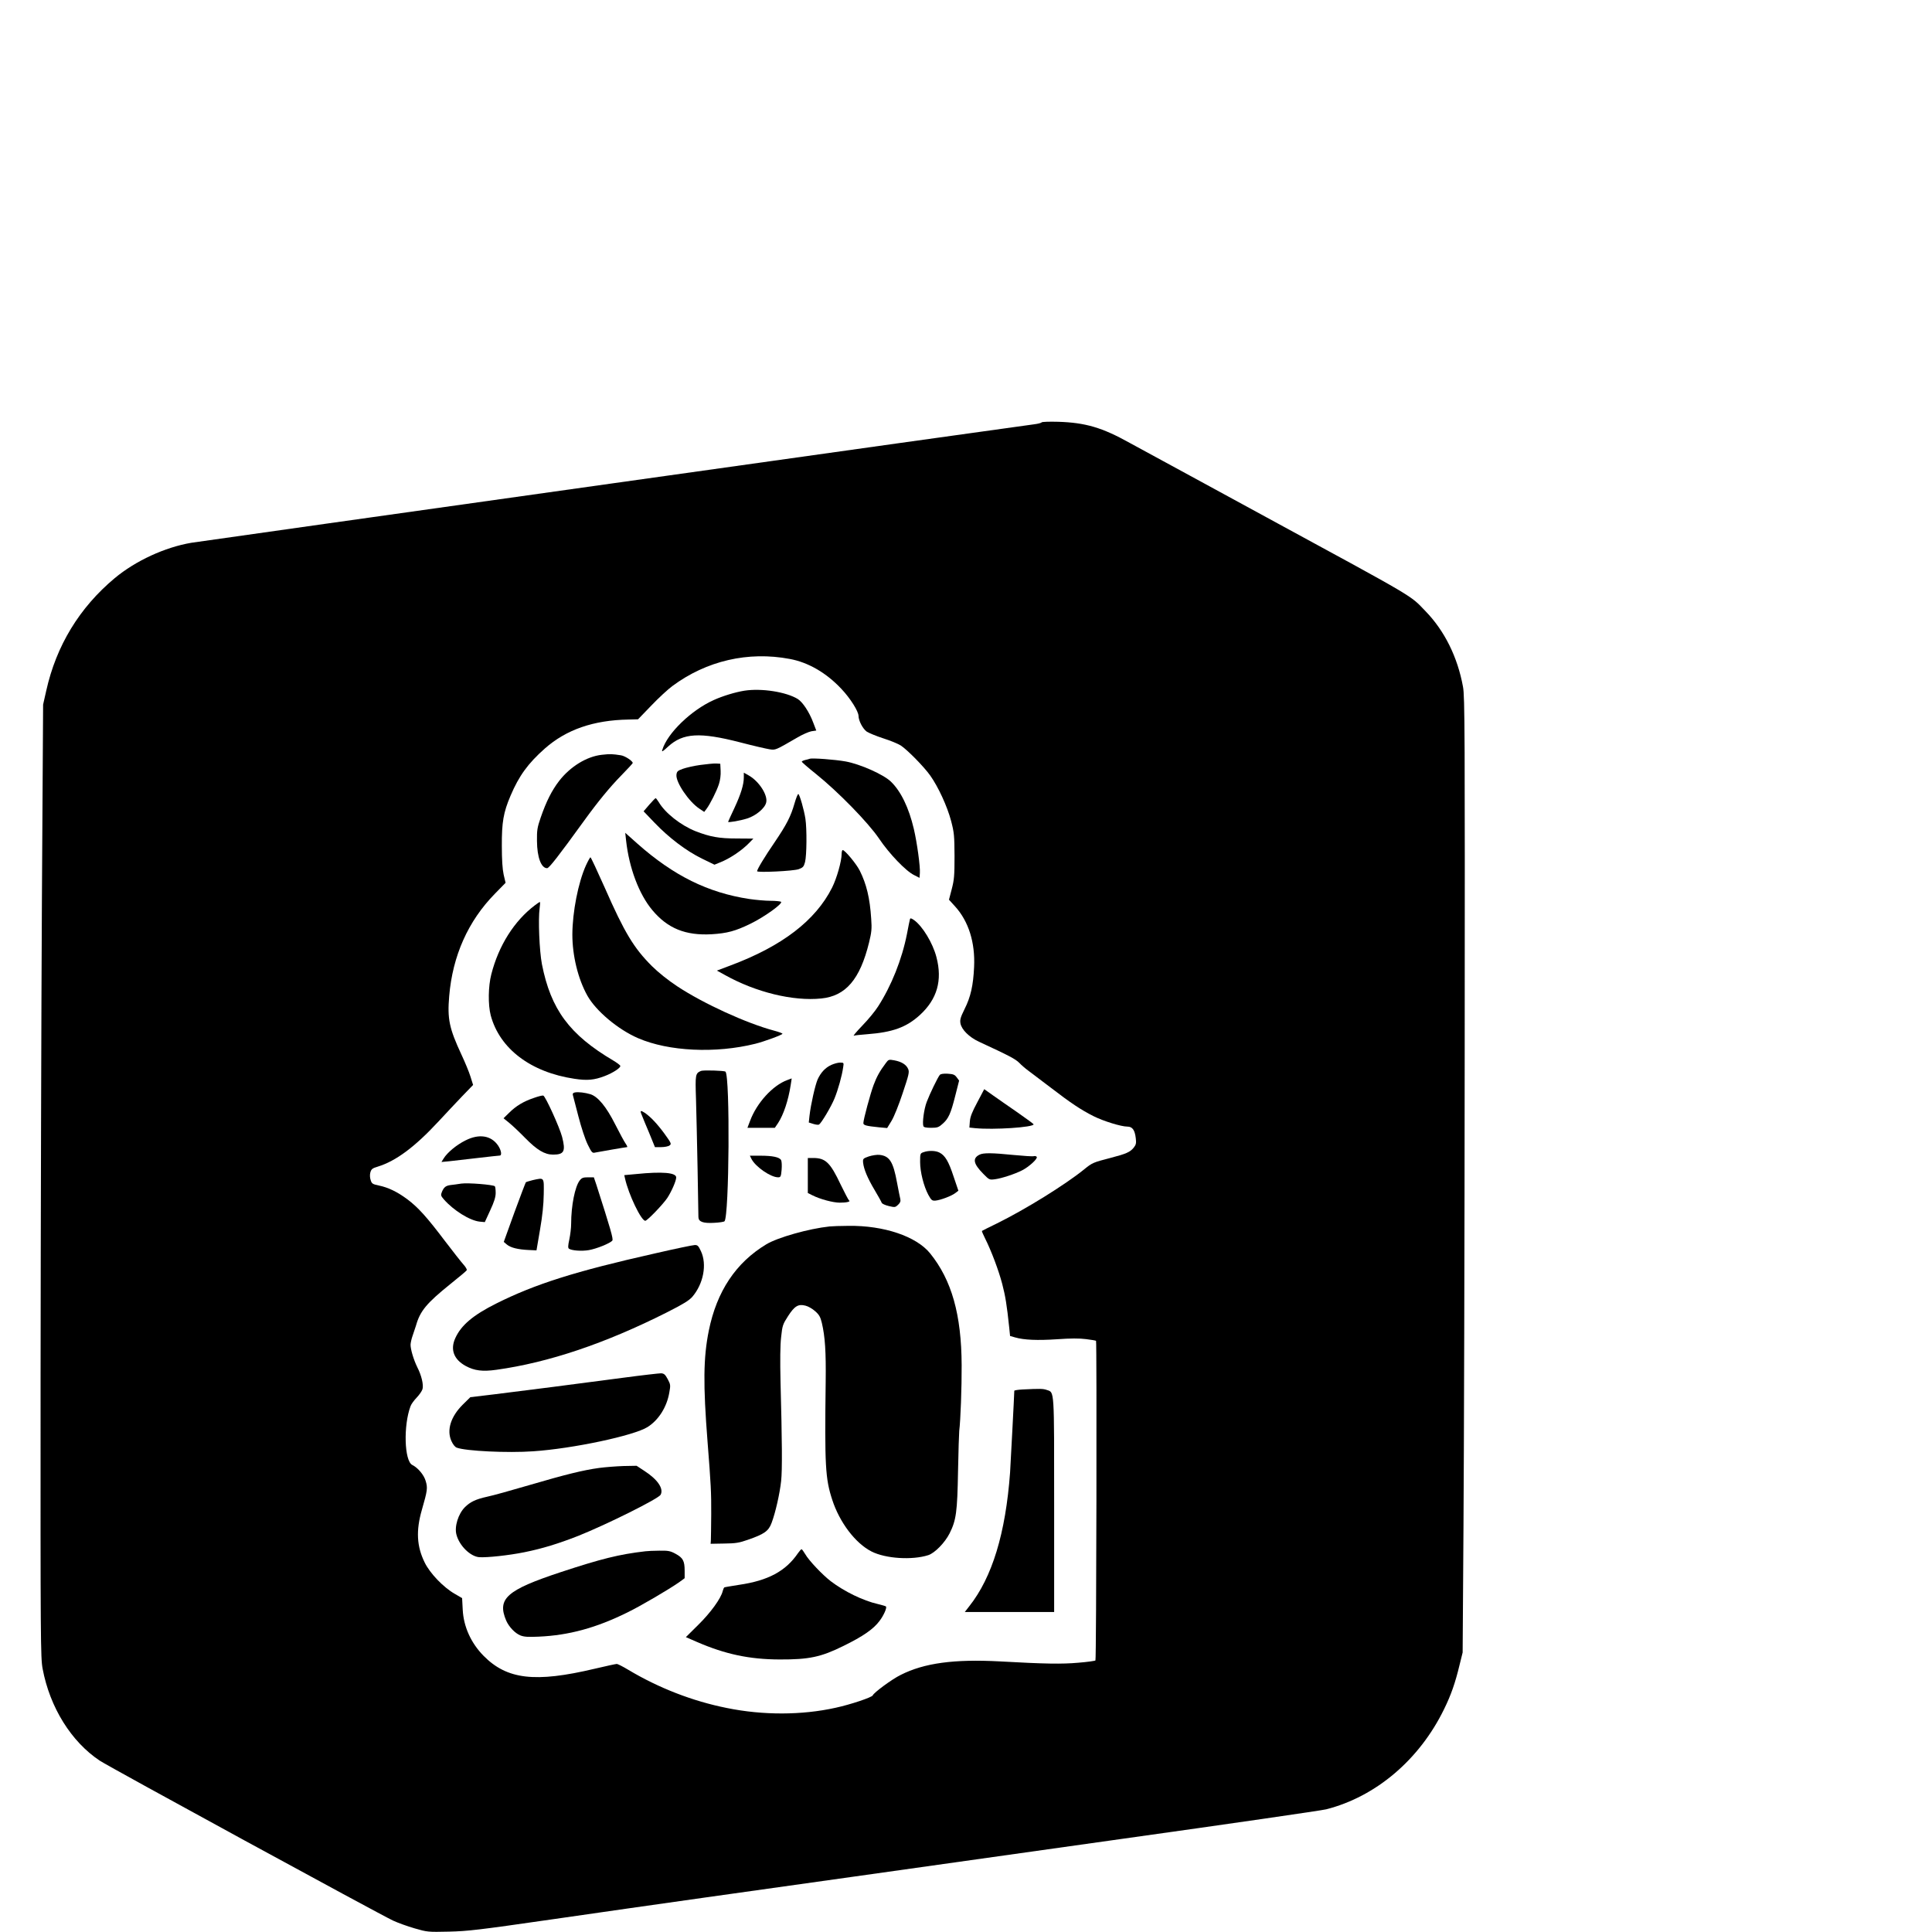 <?xml version="1.0" standalone="no"?>
<!DOCTYPE svg PUBLIC "-//W3C//DTD SVG 20010904//EN"
 "http://www.w3.org/TR/2001/REC-SVG-20010904/DTD/svg10.dtd">
<svg version="1.0" xmlns="http://www.w3.org/2000/svg"
 width="16pt" height="16pt" viewBox="0 0 16 16"
 preserveAspectRatio="xMidYMid meet">
<g transform="translate(0,16) scale(0.001,-0.001)"
fill="#000000" stroke="none">
<path d="M8626 12502 c-3 -5 -31 -12 -63 -16 -103 -12 -6885 -966 -6978 -981
-219 -37 -462 -149 -635 -293 -292 -244 -484 -559 -567 -932 l-26 -115 -10
-1635 c-5 -899 -10 -2674 -11 -3945 -1 -2179 0 -2315 17 -2405 60 -320 237
-604 473 -761 76 -51 2316 -1272 2430 -1325 39 -18 119 -47 178 -64 104 -30
110 -31 284 -27 159 4 245 14 842 100 366 53 940 135 1275 182 336 47 880 124
1210 170 330 47 1337 188 2238 315 901 126 1666 237 1700 246 412 105 772 411
976 829 58 118 93 219 128 365 l26 105 7 1050 c4 578 9 2357 10 3955 2 2625 1
2913 -14 2992 -45 247 -153 464 -310 626 -133 137 -52 90 -1316 777 -322 175
-605 329 -630 343 -25 13 -128 70 -230 125 -102 55 -225 122 -274 149 -229
128 -368 168 -593 175 -73 2 -134 0 -137 -5z m-2086 -1959 c153 -28 303 -115
427 -247 75 -79 143 -187 143 -226 1 -40 35 -105 68 -129 17 -11 79 -37 138
-56 60 -19 124 -46 144 -59 56 -37 193 -177 244 -249 66 -93 141 -255 173
-377 25 -96 27 -121 28 -290 0 -162 -3 -196 -23 -273 l-23 -88 50 -55 c112
-123 168 -299 158 -503 -7 -151 -28 -247 -79 -348 -34 -69 -39 -88 -34 -118
10 -53 72 -114 153 -152 253 -117 302 -143 334 -175 18 -19 52 -48 74 -64 22
-16 105 -79 185 -140 165 -127 253 -186 357 -238 82 -41 228 -86 279 -86 42 0
62 -28 70 -96 5 -41 2 -54 -16 -77 -30 -38 -62 -52 -192 -86 -147 -38 -152
-40 -223 -98 -158 -127 -482 -328 -719 -445 -66 -32 -122 -60 -124 -62 -2 -2
10 -31 27 -64 51 -102 111 -261 141 -375 26 -100 38 -172 58 -362 l7 -69 42
-12 c73 -21 183 -26 348 -15 111 8 184 8 239 1 44 -5 81 -12 83 -14 7 -7 3
-2640 -5 -2647 -4 -4 -68 -13 -142 -19 -136 -12 -275 -10 -650 11 -377 20
-626 -13 -821 -112 -72 -35 -223 -147 -231 -169 -5 -16 -183 -76 -308 -103
-279 -62 -601 -63 -900 -2 -286 57 -567 167 -816 316 -45 27 -88 49 -96 49 -8
0 -91 -18 -184 -40 -494 -117 -726 -89 -920 108 -104 106 -165 241 -172 382
l-5 95 -60 35 c-95 54 -206 170 -250 260 -66 134 -73 264 -23 437 46 160 49
181 31 239 -14 49 -64 109 -111 132 -66 34 -74 328 -14 487 6 17 29 48 51 71
21 22 43 53 48 70 10 35 -8 113 -43 181 -30 61 -56 147 -56 187 1 17 8 49 16
71 8 22 21 61 29 87 34 121 87 185 287 346 70 56 130 106 133 112 4 6 -8 27
-27 48 -18 20 -88 109 -155 197 -148 196 -222 278 -311 344 -82 61 -157 97
-234 113 -52 11 -59 15 -68 44 -7 20 -8 45 -3 64 8 28 16 35 63 49 149 46 306
163 500 372 63 68 154 165 201 214 l87 90 -22 70 c-12 39 -46 120 -74 180
-102 219 -118 297 -102 485 28 335 157 623 379 849 l88 90 -16 68 c-10 46 -15
123 -15 238 -1 195 13 277 72 415 70 165 145 268 284 391 178 157 403 235 693
240 l79 2 109 113 c60 63 139 136 176 163 282 209 627 289 971 224z"/>
<path d="M6165 10280 c-76 -12 -180 -44 -253 -77 -188 -84 -386 -276 -427
-413 -7 -20 2 -16 49 28 123 112 262 120 596 34 107 -28 216 -53 242 -57 51
-8 48 -9 231 97 42 25 95 48 117 52 l40 6 -26 68 c-32 85 -86 167 -127 193
-96 59 -300 91 -442 69z"/>
<path d="M4983 9749 c-125 -14 -261 -98 -353 -217 -60 -78 -106 -169 -152
-302 -29 -84 -32 -106 -31 -195 1 -135 35 -225 84 -225 16 0 92 97 304 390
118 163 215 281 312 380 51 52 93 98 93 101 0 17 -64 59 -98 64 -71 11 -88 12
-159 4z"/>
<path d="M6705 9716 c-5 -2 -22 -7 -37 -10 -16 -4 -28 -10 -28 -14 0 -4 53
-50 118 -102 182 -146 433 -403 522 -535 84 -125 222 -269 290 -302 l45 -23 3
40 c4 51 -23 250 -50 365 -41 175 -107 312 -190 392 -61 59 -254 145 -375 167
-89 16 -278 30 -298 22z"/>
<path d="M5800 9665 c-52 -7 -117 -22 -145 -32 -44 -16 -50 -22 -53 -50 -6
-62 103 -223 190 -280 l40 -27 19 25 c29 38 85 149 103 206 10 31 16 74 14
110 l-3 58 -35 2 c-19 1 -78 -5 -130 -12z"/>
<path d="M6160 9563 c0 -61 -24 -139 -79 -257 -28 -59 -51 -110 -51 -112 0 -8
99 9 159 28 71 23 145 84 156 131 16 61 -59 177 -144 225 l-41 23 0 -38z"/>
<path d="M6580 9347 c-31 -108 -64 -173 -164 -321 -83 -121 -146 -225 -146
-241 0 -13 301 1 345 17 35 13 42 21 52 59 14 55 16 273 3 359 -12 76 -47 197
-58 204 -5 3 -19 -32 -32 -77z"/>
<path d="M5377 9336 l-47 -55 92 -96 c118 -123 261 -232 392 -296 l103 -50 44
18 c83 32 186 102 246 165 l32 33 -137 1 c-148 0 -222 14 -341 60 -123 49
-253 151 -306 242 -11 17 -22 32 -25 32 -4 0 -27 -25 -53 -54z"/>
<path d="M5185 9039 c25 -226 106 -443 217 -576 127 -152 275 -212 492 -200
128 8 196 26 321 87 117 57 272 169 253 182 -7 4 -47 8 -88 8 -41 0 -120 7
-175 15 -342 52 -627 193 -926 458 l-101 90 7 -64z"/>
<path d="M6970 8928 c0 -60 -40 -201 -79 -279 -137 -272 -413 -484 -840 -644
l-114 -43 69 -38 c253 -141 562 -217 795 -193 203 20 321 158 396 463 21 86
24 114 18 196 -11 173 -39 288 -95 400 -28 56 -123 170 -141 170 -5 0 -9 -15
-9 -32z"/>
<path d="M4852 8832 c-64 -143 -111 -384 -112 -571 0 -174 46 -366 124 -506
71 -127 254 -281 421 -353 252 -109 641 -128 970 -46 73 18 225 74 225 83 0 4
-30 15 -67 25 -230 61 -588 225 -803 367 -79 52 -157 115 -211 168 -150 150
-227 277 -390 648 -62 139 -115 253 -119 253 -4 0 -21 -31 -38 -68z"/>
<path d="M4430 8503 c-171 -129 -300 -333 -361 -571 -26 -100 -28 -253 -5
-341 74 -276 331 -471 693 -525 105 -16 164 -11 252 23 68 26 133 69 128 84
-2 7 -28 26 -58 44 -362 214 -517 422 -591 798 -21 109 -32 372 -19 463 4 28
5 52 2 52 -3 0 -22 -12 -41 -27z"/>
<path d="M7536 8388 c-2 -7 -14 -62 -25 -123 -42 -212 -129 -429 -239 -600
-24 -38 -83 -110 -131 -159 -47 -49 -79 -87 -70 -83 9 3 58 8 110 12 211 16
325 57 437 159 143 131 188 287 137 480 -30 116 -115 256 -185 306 -23 16 -31
18 -34 8z"/>
<path d="M7336 7196 c-50 -66 -76 -114 -101 -181 -27 -72 -85 -287 -85 -316 0
-18 23 -24 131 -35 l66 -6 36 59 c21 34 61 134 93 231 51 152 56 174 45 199
-15 36 -55 61 -116 72 -44 8 -47 7 -69 -23z"/>
<path d="M6885 7181 c-51 -23 -88 -64 -114 -121 -20 -47 -56 -204 -67 -300
l-6 -56 38 -12 c20 -6 41 -9 47 -5 19 12 100 147 128 216 29 71 62 187 72 260
6 36 5 37 -26 37 -18 0 -50 -9 -72 -19z"/>
<path d="M5805 7131 c-46 -20 -48 -29 -41 -234 3 -105 9 -363 13 -572 3 -209
7 -391 7 -405 1 -38 38 -52 129 -47 43 2 82 8 87 13 39 40 47 1201 8 1239 -9
9 -185 14 -203 6z"/>
<path d="M7783 7098 c-18 -22 -84 -159 -108 -223 -23 -59 -38 -174 -28 -201 3
-10 24 -14 64 -14 51 0 63 4 94 32 50 43 69 86 106 233 l32 126 -20 27 c-17
23 -29 27 -75 30 -36 2 -58 -2 -65 -10z"/>
<path d="M6519 7055 c-120 -44 -252 -189 -307 -337 l-22 -58 114 0 113 0 27
40 c45 69 84 185 104 313 5 31 9 57 8 56 -1 0 -17 -6 -37 -14z"/>
<path d="M8094 6872 c-43 -80 -59 -120 -62 -158 l-4 -52 48 -5 c152 -15 485 7
484 32 0 3 -60 47 -133 98 -73 50 -164 114 -204 142 l-72 51 -57 -108z"/>
<path d="M4762 6953 c-16 -3 -21 -10 -18 -21 3 -9 23 -89 46 -177 24 -93 56
-190 77 -233 33 -67 38 -73 62 -67 36 7 254 45 264 45 5 0 0 12 -11 28 -11 15
-50 87 -87 160 -74 147 -143 230 -205 250 -47 14 -100 20 -128 15z"/>
<path d="M4420 6907 c-86 -29 -148 -67 -204 -123 l-46 -45 48 -39 c26 -21 85
-77 132 -125 97 -99 161 -137 230 -137 92 0 106 27 75 147 -21 80 -139 339
-156 342 -8 2 -43 -7 -79 -20z"/>
<path d="M5316 6763 c8 -21 36 -89 62 -150 l46 -113 51 0 c28 0 60 6 70 14 17
12 15 18 -42 97 -61 83 -115 140 -163 173 -37 24 -42 20 -24 -21z"/>
<path d="M3854 6555 c-73 -36 -150 -100 -180 -149 l-18 -29 64 6 c36 4 142 16
235 27 94 11 176 20 183 20 20 0 14 43 -13 83 -57 84 -158 100 -271 42z"/>
<path d="M7648 6458 c-27 -9 -28 -12 -28 -81 0 -83 30 -201 68 -272 25 -45 31
-50 59 -48 42 4 135 39 165 63 l25 19 -40 118 c-41 125 -70 174 -117 198 -33
17 -91 18 -132 3z"/>
<path d="M8111 6437 c-59 -30 -50 -75 32 -158 49 -50 51 -51 97 -45 55 7 167
44 225 74 57 29 130 96 121 111 -4 6 -15 9 -25 6 -9 -3 -84 2 -167 10 -180 18
-251 19 -283 2z"/>
<path d="M7195 6423 c-48 -17 -50 -19 -47 -53 6 -53 36 -126 95 -225 29 -49
56 -97 59 -106 3 -8 29 -20 59 -27 49 -12 54 -11 76 10 18 17 23 29 19 48 -4
14 -15 74 -27 135 -32 175 -62 222 -146 231 -21 2 -60 -4 -88 -13z"/>
<path d="M6224 6401 c34 -65 159 -151 220 -151 21 0 24 6 29 62 3 34 1 70 -4
80 -13 25 -71 37 -171 37 l-88 0 14 -28z"/>
<path d="M6690 6265 l0 -145 38 -19 c63 -32 171 -61 227 -61 58 0 93 9 76 19
-5 4 -36 63 -69 131 -86 182 -125 220 -227 220 l-45 0 0 -145z"/>
<path d="M5268 6277 l-98 -9 6 -27 c29 -132 134 -351 168 -351 16 0 148 137
183 190 35 54 73 141 73 169 0 40 -115 50 -332 28z"/>
<path d="M4801 6224 c-39 -50 -71 -208 -71 -359 0 -33 -7 -91 -15 -129 -12
-55 -12 -72 -2 -78 25 -15 104 -21 163 -11 64 11 176 56 195 79 10 12 -15 97
-132 462 l-21 62 -48 0 c-40 0 -52 -4 -69 -26z"/>
<path d="M4413 6227 c-28 -7 -54 -15 -58 -18 -3 -4 -46 -116 -95 -250 l-88
-244 26 -22 c31 -26 92 -41 181 -45 l64 -3 29 170 c20 115 30 211 31 295 2
143 6 138 -90 117z"/>
<path d="M3820 6198 c-30 -5 -70 -10 -88 -12 -40 -5 -56 -18 -72 -56 -11 -27
-10 -33 16 -63 80 -91 214 -175 296 -184 l43 -4 45 98 c33 71 45 110 45 144 0
26 -3 51 -7 55 -14 13 -222 30 -278 22z"/>
<path d="M6870 5843 c-171 -18 -430 -91 -524 -148 -252 -152 -410 -389 -476
-715 -45 -223 -48 -441 -10 -925 27 -343 31 -415 30 -595 -1 -107 -2 -206 -3
-220 l-2 -25 112 2 c95 1 125 6 196 31 136 47 172 72 197 140 32 84 68 244 79
347 10 91 8 331 -5 820 -4 180 -3 304 5 372 10 96 14 106 57 173 54 84 85 103
145 87 22 -5 58 -26 80 -46 33 -29 43 -47 55 -96 27 -114 35 -241 32 -485 -9
-699 -3 -805 54 -980 61 -188 192 -361 326 -429 116 -59 336 -73 470 -30 54
18 137 103 176 180 55 110 64 177 70 514 3 165 8 316 10 335 11 87 21 363 20
545 -2 418 -82 703 -261 925 -114 141 -383 232 -676 228 -67 0 -138 -3 -157
-5z"/>
<path d="M5425 5620 c-663 -149 -993 -254 -1315 -415 -192 -96 -291 -180 -339
-286 -44 -95 -13 -177 85 -231 74 -40 140 -48 255 -32 432 60 901 218 1411
475 138 70 185 99 212 130 92 108 122 268 71 377 -21 45 -28 52 -52 51 -15 0
-163 -31 -328 -69z"/>
<path d="M5160 4590 c-385 -51 -804 -105 -1057 -136 l-208 -25 -62 -61 c-100
-99 -135 -211 -95 -301 13 -29 30 -51 45 -56 74 -28 421 -45 632 -30 330 22
836 130 948 201 92 58 160 167 180 286 11 60 10 67 -13 110 -21 39 -30 47 -55
49 -16 0 -158 -16 -315 -37z"/>
<path d="M8468 4493 c-38 -2 -68 -7 -68 -11 0 -27 -31 -612 -35 -677 -37 -503
-148 -867 -337 -1106 l-38 -49 370 0 370 0 0 885 c0 975 3 932 -61 954 -31 11
-57 11 -201 4z"/>
<path d="M4961 3843 c-131 -18 -274 -53 -581 -143 -146 -43 -301 -86 -345 -95
-95 -21 -141 -43 -185 -87 -55 -55 -88 -161 -70 -227 24 -92 115 -181 189
-187 67 -4 244 15 373 41 149 30 282 71 448 136 237 95 663 307 681 340 27 51
-25 127 -135 198 l-64 42 -108 -2 c-60 -2 -151 -9 -203 -16z"/>
<path d="M6609 3138 c-102 -150 -248 -228 -489 -263 -63 -10 -118 -19 -121
-21 -4 -2 -10 -16 -14 -31 -14 -60 -101 -180 -202 -279 l-103 -102 92 -40
c235 -102 435 -144 683 -145 246 -1 344 20 530 112 161 79 248 139 298 206 35
45 64 111 54 121 -3 3 -33 12 -67 20 -123 28 -278 104 -390 189 -70 54 -182
172 -212 225 -13 22 -26 40 -30 40 -4 0 -17 -15 -29 -32z"/>
<path d="M5345 3153 c-217 -25 -365 -62 -702 -173 -447 -148 -528 -219 -451
-401 23 -52 73 -105 118 -123 31 -12 63 -14 152 -10 248 11 474 72 733 200
113 55 344 191 430 251 l45 33 0 62 c0 81 -14 107 -75 140 -44 24 -60 27 -135
26 -47 0 -98 -3 -115 -5z"/>
</g>
</svg>
